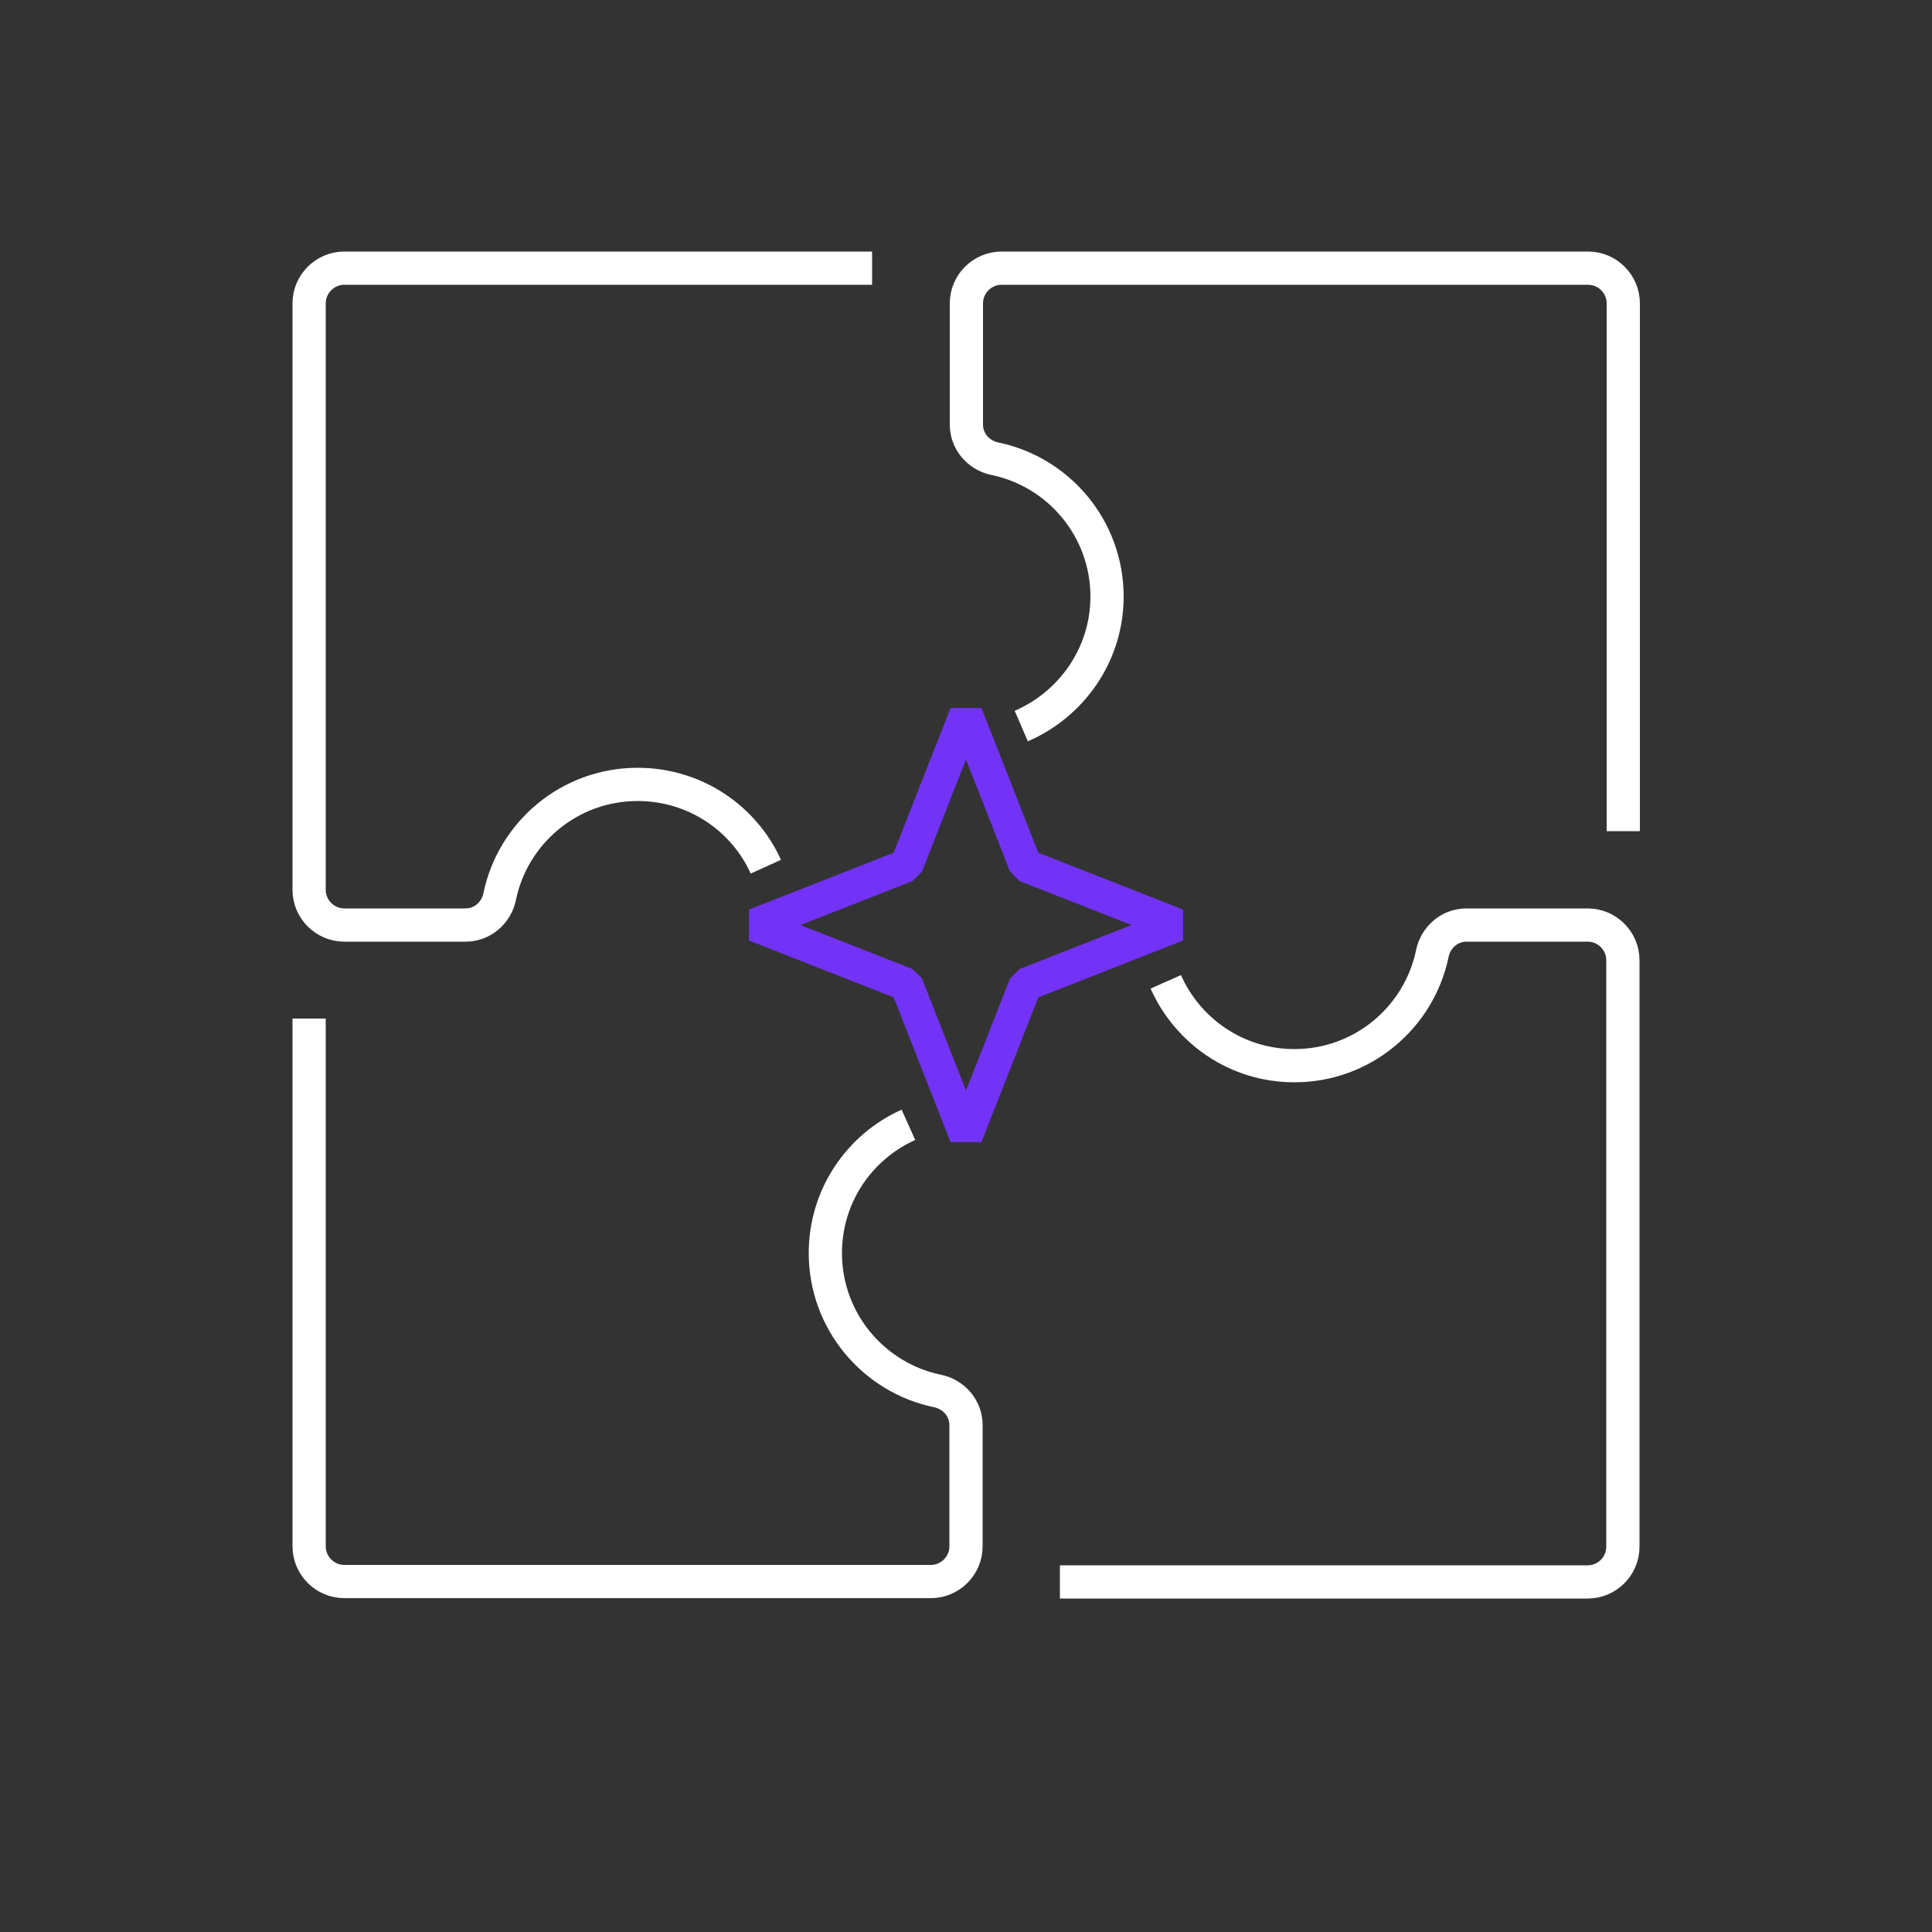 <?xml version="1.0" encoding="UTF-8"?>
<svg id="Layer_1" data-name="Layer 1" xmlns="http://www.w3.org/2000/svg" viewBox="0 0 50 50">
  <rect x="0" y="0" width="50" height="50" fill="#333333" stroke="none"/>
  <defs>
    <style>
      .cls-1 {
        stroke: #fff;
        stroke-miterlimit: 10;
      }

      .cls-1, .cls-2 {
        fill: none;
        stroke-width: .86px;
      }

      .cls-2 {
        stroke: #7233f7;
        stroke-linejoin: bevel;
      }
    </style>
  </defs>
  <path class="cls-1" d="M26.43,18.79c1.3-.56,2.22-1.85,2.22-3.35,0-1.76-1.25-3.23-2.91-3.57-.42-.09-.73-.45-.73-.88v-3.14c0-.5.41-.91.91-.91h15.18c.5,0,.91.41.91.91v13.66"/>
  <path class="cls-1" d="M19.82,22.43c-.57-1.26-1.84-2.13-3.32-2.13-1.76,0-3.23,1.25-3.57,2.91-.09.42-.45.73-.88.73h-3.14c-.5,0-.91-.41-.91-.91V7.85c0-.5.41-.91.91-.91h13.66"/>
  <path class="cls-1" d="M23.51,29.11c-1.27.57-2.15,1.84-2.15,3.32,0,1.76,1.25,3.23,2.91,3.57.42.09.73.45.73.88v3.14c0,.5-.41.91-.91.91h-15.18c-.5,0-.91-.41-.91-.91v-13.66"/>
  <path class="cls-1" d="M30.17,25.41c.57,1.28,1.84,2.17,3.33,2.17,1.76,0,3.23-1.25,3.57-2.91.09-.42.45-.73.88-.73h3.14c.5,0,.91.41.91.91v15.18c0,.5-.41.91-.91.91h-13.66"/>
  <polygon class="cls-2" points="26.54 25.48 30.46 23.94 26.54 22.4 25 18.48 23.46 22.4 19.54 23.94 23.46 25.48 25 29.4 26.54 25.48"/>
</svg>